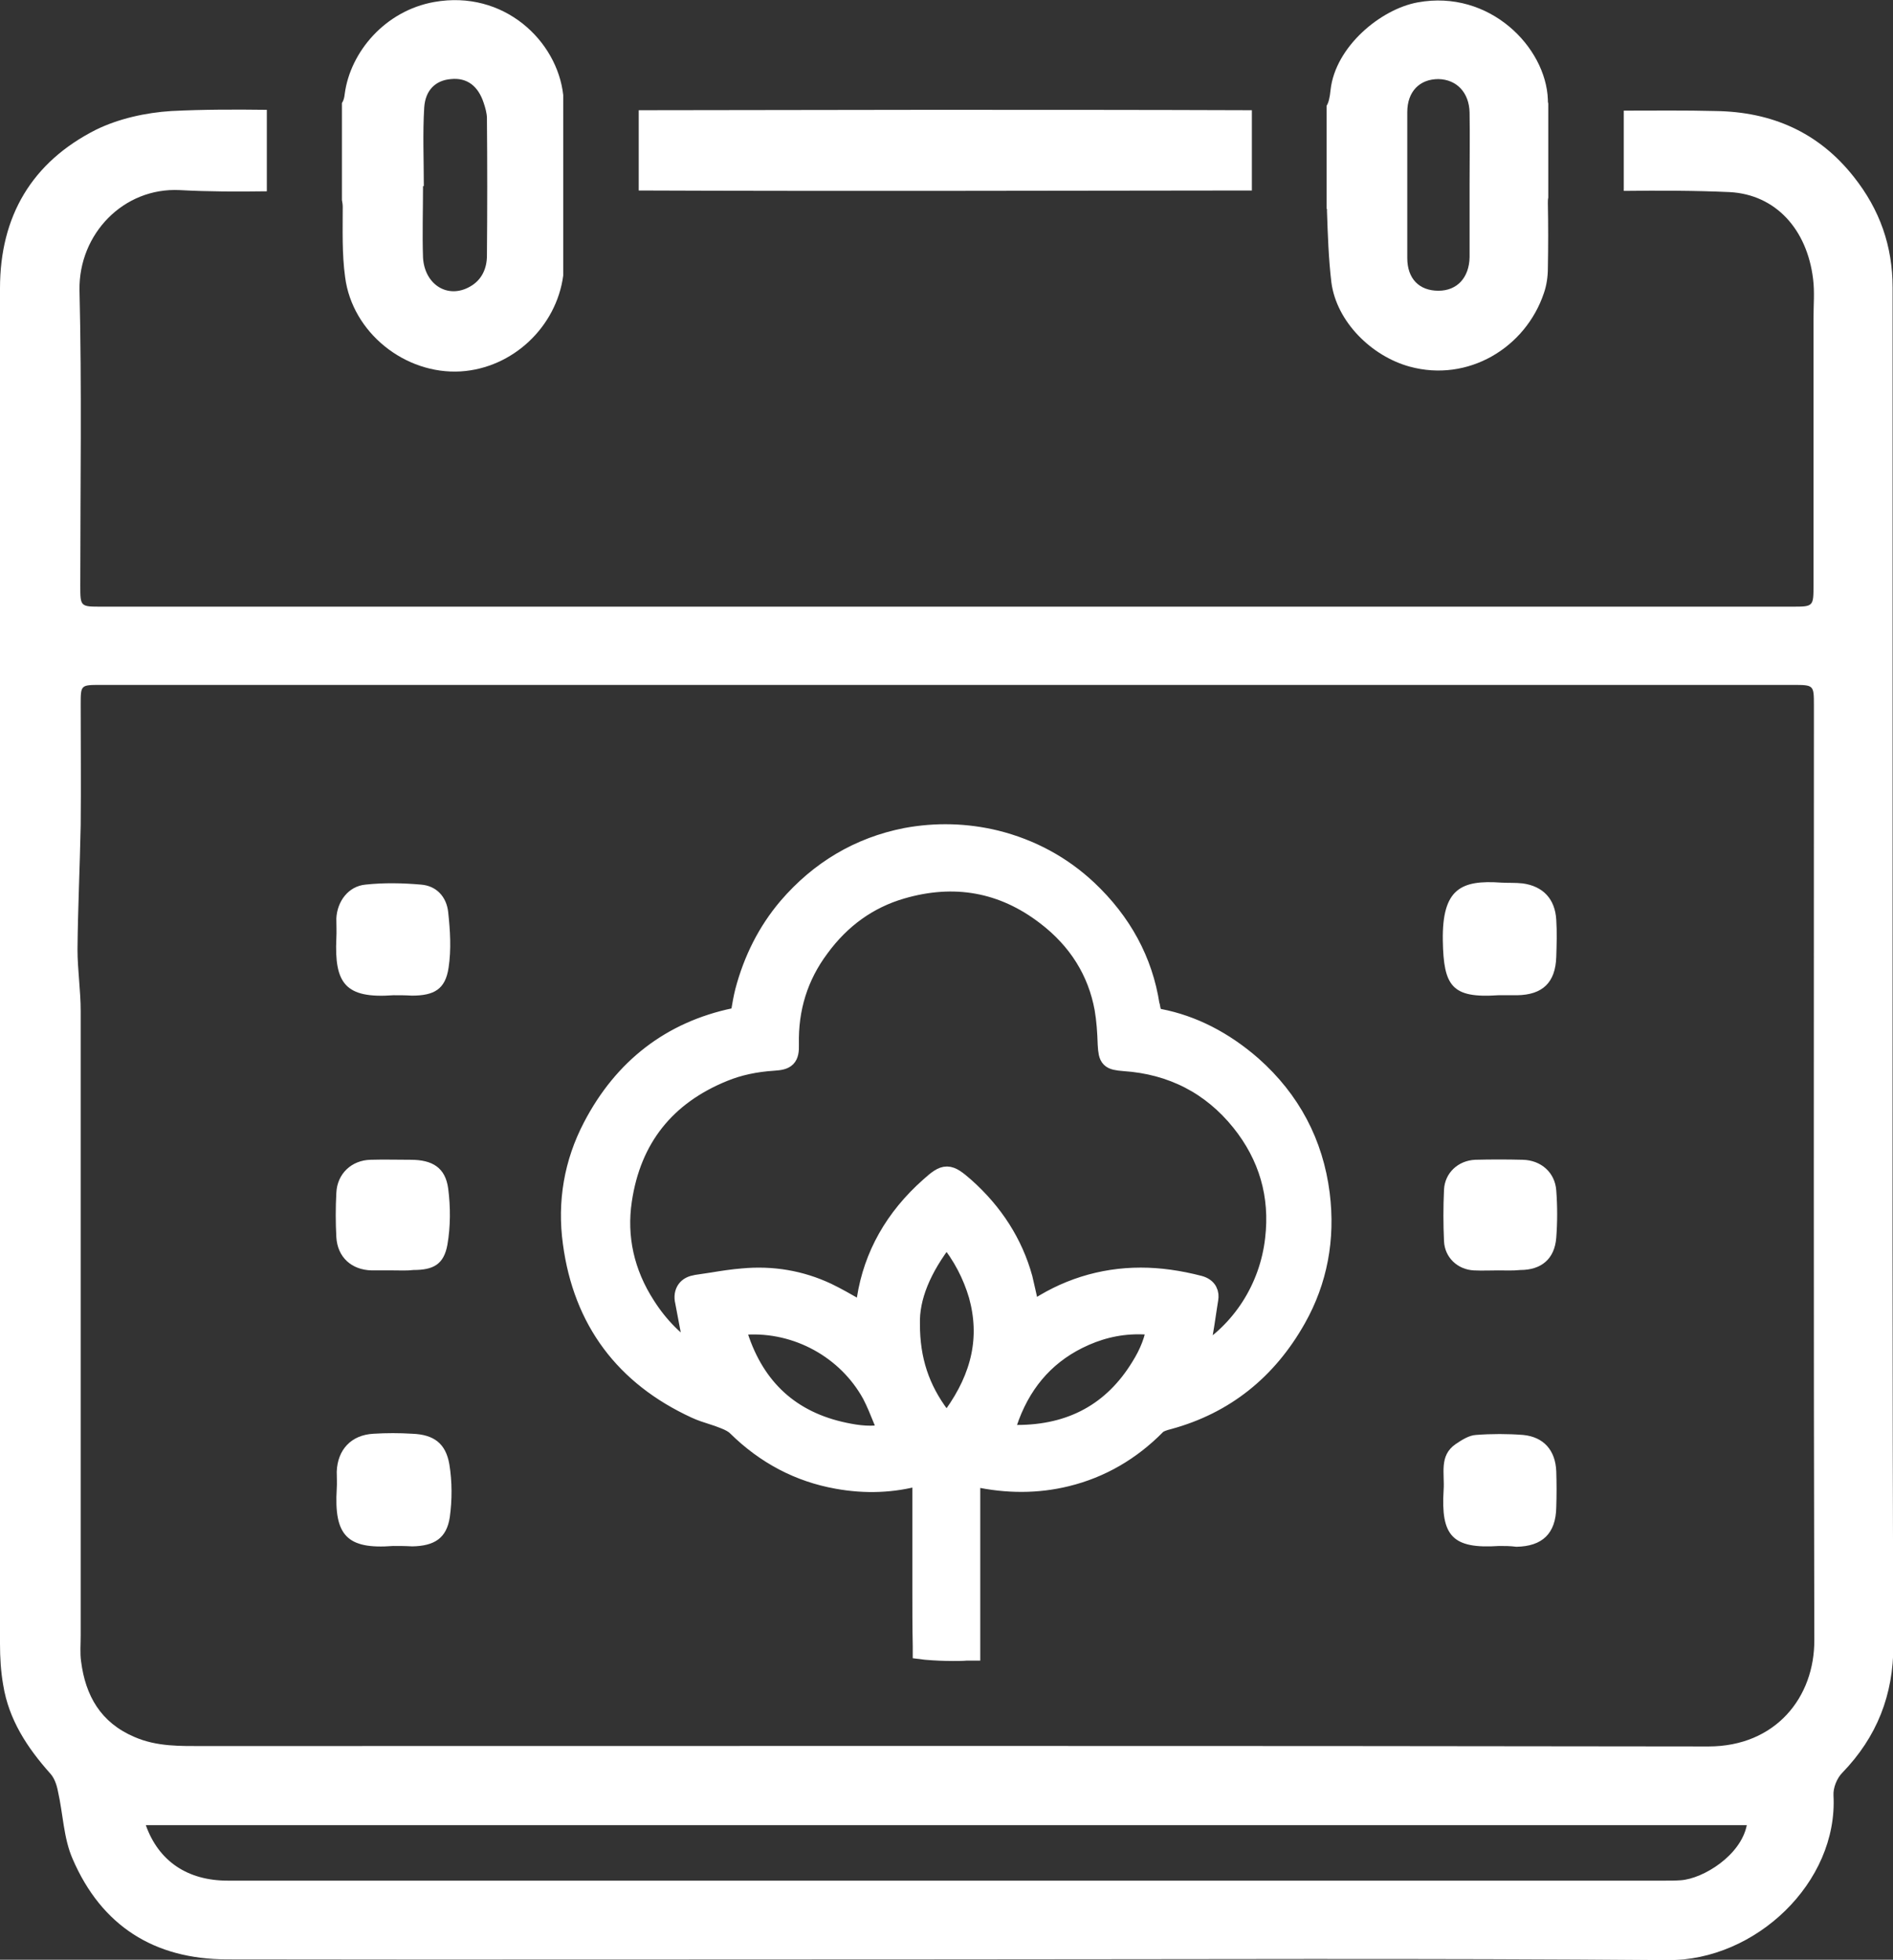 <?xml version="1.0" encoding="utf-8"?>
<!-- Generator: Adobe Illustrator 25.0.1, SVG Export Plug-In . SVG Version: 6.00 Build 0)  -->
<svg version="1.2" baseProfile="tiny" id="Layer_1" xmlns="http://www.w3.org/2000/svg" xmlns:xlink="http://www.w3.org/1999/xlink"
	 x="0px" y="0px" viewBox="0 0 47.39 49.07" overflow="visible" xml:space="preserve">
<rect x="0" y="0" width="47.39" height="49.07" fill="#333333" stroke="none"/>
<path fill="#FFFFFF" stroke="#FFFFFF" stroke-width="0.5" stroke-miterlimit="10" d="M33.04,29.9c-0.16-1.27-0.73-2.35-1.7-3.21
	c-0.71-0.62-1.49-1.02-2.32-1.18c-0.17-0.03-0.2-0.14-0.23-0.31l-0.01-0.03c-0.17-1.11-0.7-2.08-1.56-2.89
	c-0.64-0.6-1.41-1.02-2.29-1.24c-0.74-0.18-1.5-0.2-2.25-0.06c-1.17,0.23-2.16,0.82-2.95,1.74c-0.51,0.6-0.87,1.31-1.08,2.11
	c-0.04,0.16-0.07,0.33-0.1,0.51c-0.01,0.09-0.05,0.13-0.16,0.15c-1.58,0.33-2.78,1.25-3.55,2.73c-0.47,0.9-0.64,1.88-0.5,2.9
	c0.26,1.94,1.3,3.33,3.08,4.15c0.13,0.06,0.28,0.11,0.41,0.15c0.1,0.03,0.21,0.07,0.31,0.11c0.13,0.05,0.24,0.11,0.31,0.18
	c0.72,0.71,1.56,1.15,2.51,1.32c0.71,0.13,1.4,0.1,2.04-0.08c0.04-0.01,0.06-0.01,0.07-0.01c0.01,0,0.01,0,0.01,0
	c0,0,0.01,0.02,0.01,0.1c0,0.58,0,1.16,0,1.73l0,1.03c0,0.47,0,0.95,0.01,1.42l0,0.08l0.08,0.01c0.23,0.02,0.46,0.03,0.68,0.03
	c0.12,0,0.23,0,0.34-0.01l0.09,0l0-0.09c0-0.98,0-1.96,0-2.94v-1.22c0-0.04,0-0.1,0-0.13c0.03,0,0.08,0.01,0.14,0.03
	c0.78,0.17,1.54,0.17,2.27-0.01c0.86-0.21,1.61-0.65,2.24-1.29c0.07-0.07,0.2-0.11,0.32-0.14c1.39-0.38,2.46-1.23,3.19-2.53
	C32.98,32.07,33.18,31.02,33.04,29.9z M30.08,33.59c0.05-0.29,0.1-0.59,0.14-0.88l0.03-0.19c0.02-0.12-0.01-0.27-0.23-0.33
	c-0.5-0.13-0.99-0.2-1.46-0.2c-0.98,0-1.9,0.29-2.72,0.86c-0.01,0.01-0.03,0.02-0.04,0.03c-0.02-0.07-0.03-0.14-0.05-0.21
	c-0.05-0.23-0.1-0.44-0.15-0.66c-0.24-0.87-0.73-1.64-1.45-2.28c-0.41-0.36-0.48-0.36-0.87-0.01c-0.88,0.78-1.41,1.72-1.58,2.8
	c-0.02,0.12-0.04,0.23-0.06,0.35l0,0.02c-0.07-0.04-0.15-0.08-0.22-0.13c-0.23-0.13-0.47-0.27-0.72-0.39
	c-0.66-0.31-1.37-0.43-2.11-0.36c-0.25,0.02-0.51,0.06-0.75,0.1c-0.13,0.02-0.27,0.04-0.4,0.06c-0.12,0.02-0.2,0.06-0.25,0.13
	c-0.05,0.07-0.07,0.17-0.04,0.29c0.07,0.37,0.14,0.74,0.21,1.11l0.04,0.24c-0.49-0.3-0.91-0.72-1.24-1.24
	c-0.53-0.82-0.73-1.72-0.59-2.65c0.23-1.55,1.09-2.63,2.55-3.22c0.37-0.15,0.78-0.24,1.25-0.27c0.31-0.02,0.39-0.08,0.38-0.41
	c-0.02-0.9,0.23-1.71,0.76-2.42c0.54-0.74,1.23-1.23,2.05-1.47c1.33-0.39,2.55-0.17,3.63,0.66c0.8,0.61,1.29,1.4,1.46,2.33
	c0.05,0.29,0.07,0.59,0.08,0.9c0.02,0.36,0.06,0.39,0.41,0.42c1.2,0.08,2.19,0.59,2.93,1.51c0.69,0.86,0.98,1.85,0.85,2.95
	c-0.14,1.23-0.84,2.32-1.89,2.94C30.02,33.83,30.06,33.71,30.08,33.59z M25.21,35.64c0.32-0.97,0.91-1.68,1.77-2.11
	c0.48-0.24,0.98-0.37,1.52-0.37c0.15,0,0.3,0.01,0.46,0.03c-0.05,0.35-0.18,0.69-0.4,1.04v0c-0.69,1.13-1.73,1.7-3.1,1.7
	c-0.01,0-0.02,0-0.02,0c-0.2,0-0.26-0.02-0.27-0.04C25.15,35.87,25.16,35.78,25.21,35.64z M18.57,33.17l0.09,0
	c1.3-0.08,2.55,0.61,3.17,1.74c0.11,0.21,0.2,0.44,0.29,0.66c0.03,0.07,0.05,0.14,0.08,0.2c0.01,0.03,0.01,0.07,0.02,0.12
	c0,0,0,0.01,0,0.01c-0.38,0.09-0.75,0.04-1.08-0.03c-1.34-0.28-2.23-1.09-2.66-2.41c-0.04-0.13-0.08-0.25-0.08-0.27
	C18.4,33.18,18.48,33.18,18.57,33.17z M23.7,35.63C23.69,35.63,23.69,35.63,23.7,35.63c-0.02,0-0.06-0.02-0.16-0.16
	c-0.52-0.69-0.76-1.42-0.76-2.31c-0.02-0.68,0.28-1.41,0.88-2.18c0.02-0.02,0.03-0.03,0.03-0.03c0,0,0.01,0,0.04,0.03
	c0.37,0.45,0.62,0.94,0.77,1.45c0.29,1.05,0.08,2.03-0.63,3.02C23.76,35.6,23.71,35.63,23.7,35.63z"/>
<g>
	<path fill="#FFFFFF" d="M9.85,24.92c-1.21,0.09-1.48-0.3-1.43-1.42c0.01-0.17,0-0.34,0-0.5c0.02-0.43,0.3-0.81,0.73-0.85
		c0.46-0.05,0.93-0.04,1.39,0c0.39,0.03,0.64,0.31,0.68,0.69c0.05,0.46,0.08,0.93,0.01,1.39c-0.08,0.54-0.36,0.7-0.92,0.7
		C10.16,24.92,10,24.92,9.85,24.92z"/>
	<path fill="#FFFFFF" d="M9.84,38.71c-1.16,0.09-1.48-0.27-1.41-1.43c0.01-0.14,0-0.29,0-0.43c0.02-0.55,0.36-0.92,0.92-0.95
		c0.32-0.02,0.65-0.02,0.97,0c0.54,0.02,0.84,0.24,0.93,0.77c0.07,0.43,0.07,0.89,0.01,1.32c-0.08,0.53-0.39,0.72-0.94,0.73
		C10.15,38.71,9.99,38.71,9.84,38.71z"/>
	<path fill="#FFFFFF" d="M37.51,24.92c-1.17,0.08-1.37-0.23-1.39-1.37c-0.02-1.3,0.46-1.52,1.46-1.45c0.18,0.01,0.36,0,0.54,0.02
		c0.51,0.07,0.81,0.39,0.84,0.91c0.02,0.31,0.01,0.62,0,0.93c-0.02,0.64-0.34,0.95-0.98,0.96C37.82,24.92,37.67,24.92,37.51,24.92z"
		/>
	<path fill="#FFFFFF" d="M9.85,31.81c-0.18,0-0.36,0-0.54,0c-0.51-0.01-0.86-0.33-0.89-0.83c-0.02-0.37-0.02-0.74,0-1.11
		c0.02-0.48,0.38-0.82,0.86-0.83c0.33-0.01,0.67,0,1,0c0.55,0,0.87,0.2,0.94,0.72c0.06,0.46,0.06,0.95-0.02,1.41
		c-0.09,0.49-0.35,0.63-0.85,0.63C10.19,31.82,10.02,31.81,9.85,31.81z"/>
	<path fill="#FFFFFF" d="M37.53,38.71c-1.18,0.08-1.46-0.26-1.39-1.4c0.03-0.41-0.12-0.86,0.3-1.15c0.15-0.1,0.33-0.22,0.51-0.23
		c0.39-0.03,0.79-0.03,1.18,0c0.52,0.05,0.81,0.39,0.83,0.91c0.01,0.3,0.01,0.6,0,0.9c-0.01,0.66-0.35,0.98-1,0.99
		C37.81,38.71,37.67,38.71,37.53,38.71z"/>
	<path fill="#FFFFFF" d="M37.51,31.81c-0.2,0-0.41,0.01-0.61,0c-0.41-0.02-0.73-0.32-0.75-0.73c-0.02-0.43-0.02-0.86,0-1.29
		c0.02-0.42,0.35-0.73,0.78-0.75c0.39-0.01,0.79-0.01,1.19,0c0.46,0.01,0.81,0.32,0.84,0.77c0.03,0.39,0.03,0.79,0,1.18
		c-0.04,0.53-0.37,0.81-0.9,0.81C37.87,31.82,37.69,31.81,37.51,31.81C37.51,31.81,37.51,31.81,37.51,31.81z"/>
	<g>
		<path fill="#FFFFFF" d="M33.22,5.23c0,0.02,0,0.04,0,0.06c0.02,0.59,0.04,1.19,0.11,1.78c0.13,0.99,1.01,1.85,1.96,2.11
			c1.46,0.4,2.9-0.47,3.36-1.84c0.07-0.2,0.1-0.42,0.1-0.63c0.01-0.54,0.01-1.08,0-1.62c0-0.05,0-0.1,0.01-0.14V2.59
			c-0.01-0.03-0.01-0.06-0.01-0.1c-0.05-1.31-1.46-2.76-3.26-2.43c-0.93,0.17-2.06,1.11-2.18,2.19c-0.02,0.2-0.05,0.32-0.1,0.4V5.23
			z M35.23,2.81c0-0.52,0.31-0.83,0.78-0.83c0.46,0.01,0.77,0.34,0.78,0.84c0.01,0.6,0,1.19,0,1.79c0,0.61,0,1.22,0,1.83
			c-0.01,0.51-0.31,0.84-0.78,0.84c-0.48,0-0.78-0.3-0.78-0.82C35.23,5.24,35.23,4.02,35.23,2.81z"/>
		<path fill="#FFFFFF" d="M8.56,5.01c0.01,0.05,0.02,0.11,0.02,0.17c0,0.59-0.02,1.18,0.06,1.76c0.18,1.39,1.5,2.44,2.89,2.36
			c1.31-0.08,2.4-1.12,2.57-2.4V2.38c-0.15-1.36-1.49-2.64-3.23-2.33c-1.23,0.22-2.1,1.25-2.24,2.3C8.62,2.45,8.6,2.52,8.56,2.58
			V5.01z M10.59,4.66c0.01,0,0.01,0,0.02,0c0-0.66-0.03-1.32,0.01-1.97c0.03-0.44,0.29-0.68,0.67-0.71c0.4-0.04,0.68,0.17,0.82,0.6
			c0.04,0.12,0.08,0.26,0.08,0.38c0.01,1.15,0.01,2.29,0,3.44c0,0.31-0.12,0.61-0.43,0.78c-0.55,0.31-1.13-0.05-1.17-0.73
			C10.57,5.86,10.59,5.26,10.59,4.66z"/>
		<path fill="#FFFFFF" d="M47.38,21.21c0-4.67,0-9.34,0-14.01c0-1.04-0.32-1.95-0.97-2.77c-0.89-1.13-2.07-1.63-3.46-1.65
			c-0.77-0.02-1.53-0.01-2.3-0.01v2.01c0.88-0.01,1.77-0.01,2.65,0.03c1.15,0.06,1.94,0.93,2.09,2.18c0.04,0.32,0.01,0.65,0.01,0.97
			c0,2.23,0,4.45,0,6.68c0,0.55,0,0.55-0.54,0.55c-7.05,0-14.11,0-21.16,0c-7.05,0-14.11,0-21.16,0c-0.53,0-0.53,0-0.53-0.53
			c0-2.47,0.04-4.93-0.02-7.4C1.97,5.86,3.09,4.69,4.5,4.76C5.22,4.8,5.95,4.8,6.68,4.79V2.75c-0.8-0.01-1.59-0.01-2.39,0.03
			C3.65,2.82,2.97,2.97,2.4,3.25C0.8,4.06,0,5.41,0,7.22c0,6.31,0,12.61,0,18.92c0,5.01,0,10.01,0,15.02c0,0.34,0.02,0.69,0.08,1.03
			c0.14,0.87,0.6,1.57,1.18,2.22c0.1,0.11,0.16,0.28,0.19,0.44c0.13,0.57,0.14,1.18,0.37,1.7c0.72,1.67,2.04,2.51,3.86,2.51
			c6,0.01,12,0,18,0c6.02,0,12.05-0.03,18.07,0.02c2.19,0.02,4.27-1.94,4.15-4.13c-0.01-0.19,0.09-0.43,0.22-0.56
			c0.87-0.9,1.28-1.95,1.28-3.2C47.37,34.52,47.38,27.86,47.38,21.21z M42.08,47.08c-0.13,0.01-0.26,0.01-0.39,0.01
			c-12,0-23.99,0-35.99,0c-1.01,0-1.73-0.49-2.05-1.39c13.37,0,26.73,0,40.08,0C43.58,46.46,42.64,47.04,42.08,47.08z M42.77,43.73
			c-12.55-0.02-25.1-0.01-37.65-0.01c-0.6,0-1.19,0.02-1.76-0.23c-0.84-0.36-1.22-1.03-1.33-1.89C2,41.39,2.02,41.17,2.02,40.95
			c0-5.21,0-10.42,0-15.63c0-0.52-0.08-1.04-0.08-1.55C1.95,22.73,2,21.7,2.02,20.66c0.01-1.01,0-2.01,0-3.02
			c0-0.49,0-0.49,0.5-0.49c7.07,0,14.13,0,21.2,0c7.05,0,14.11,0,21.16,0c0.53,0,0.53,0,0.53,0.52c0,7.8-0.01,15.59,0.01,23.39
			C45.43,42.5,44.45,43.73,42.77,43.73z"/>
		<path fill="#FFFFFF" d="M15.98,4.77c2.4,0.01,4.81,0.01,7.21,0.01c2.72,0,5.43-0.01,8.15-0.01V2.76
			c-2.73-0.01-5.46-0.01-8.19-0.01c-2.39,0-4.77,0.01-7.16,0.01V4.77z"/>
	</g>
</g>
</svg>
